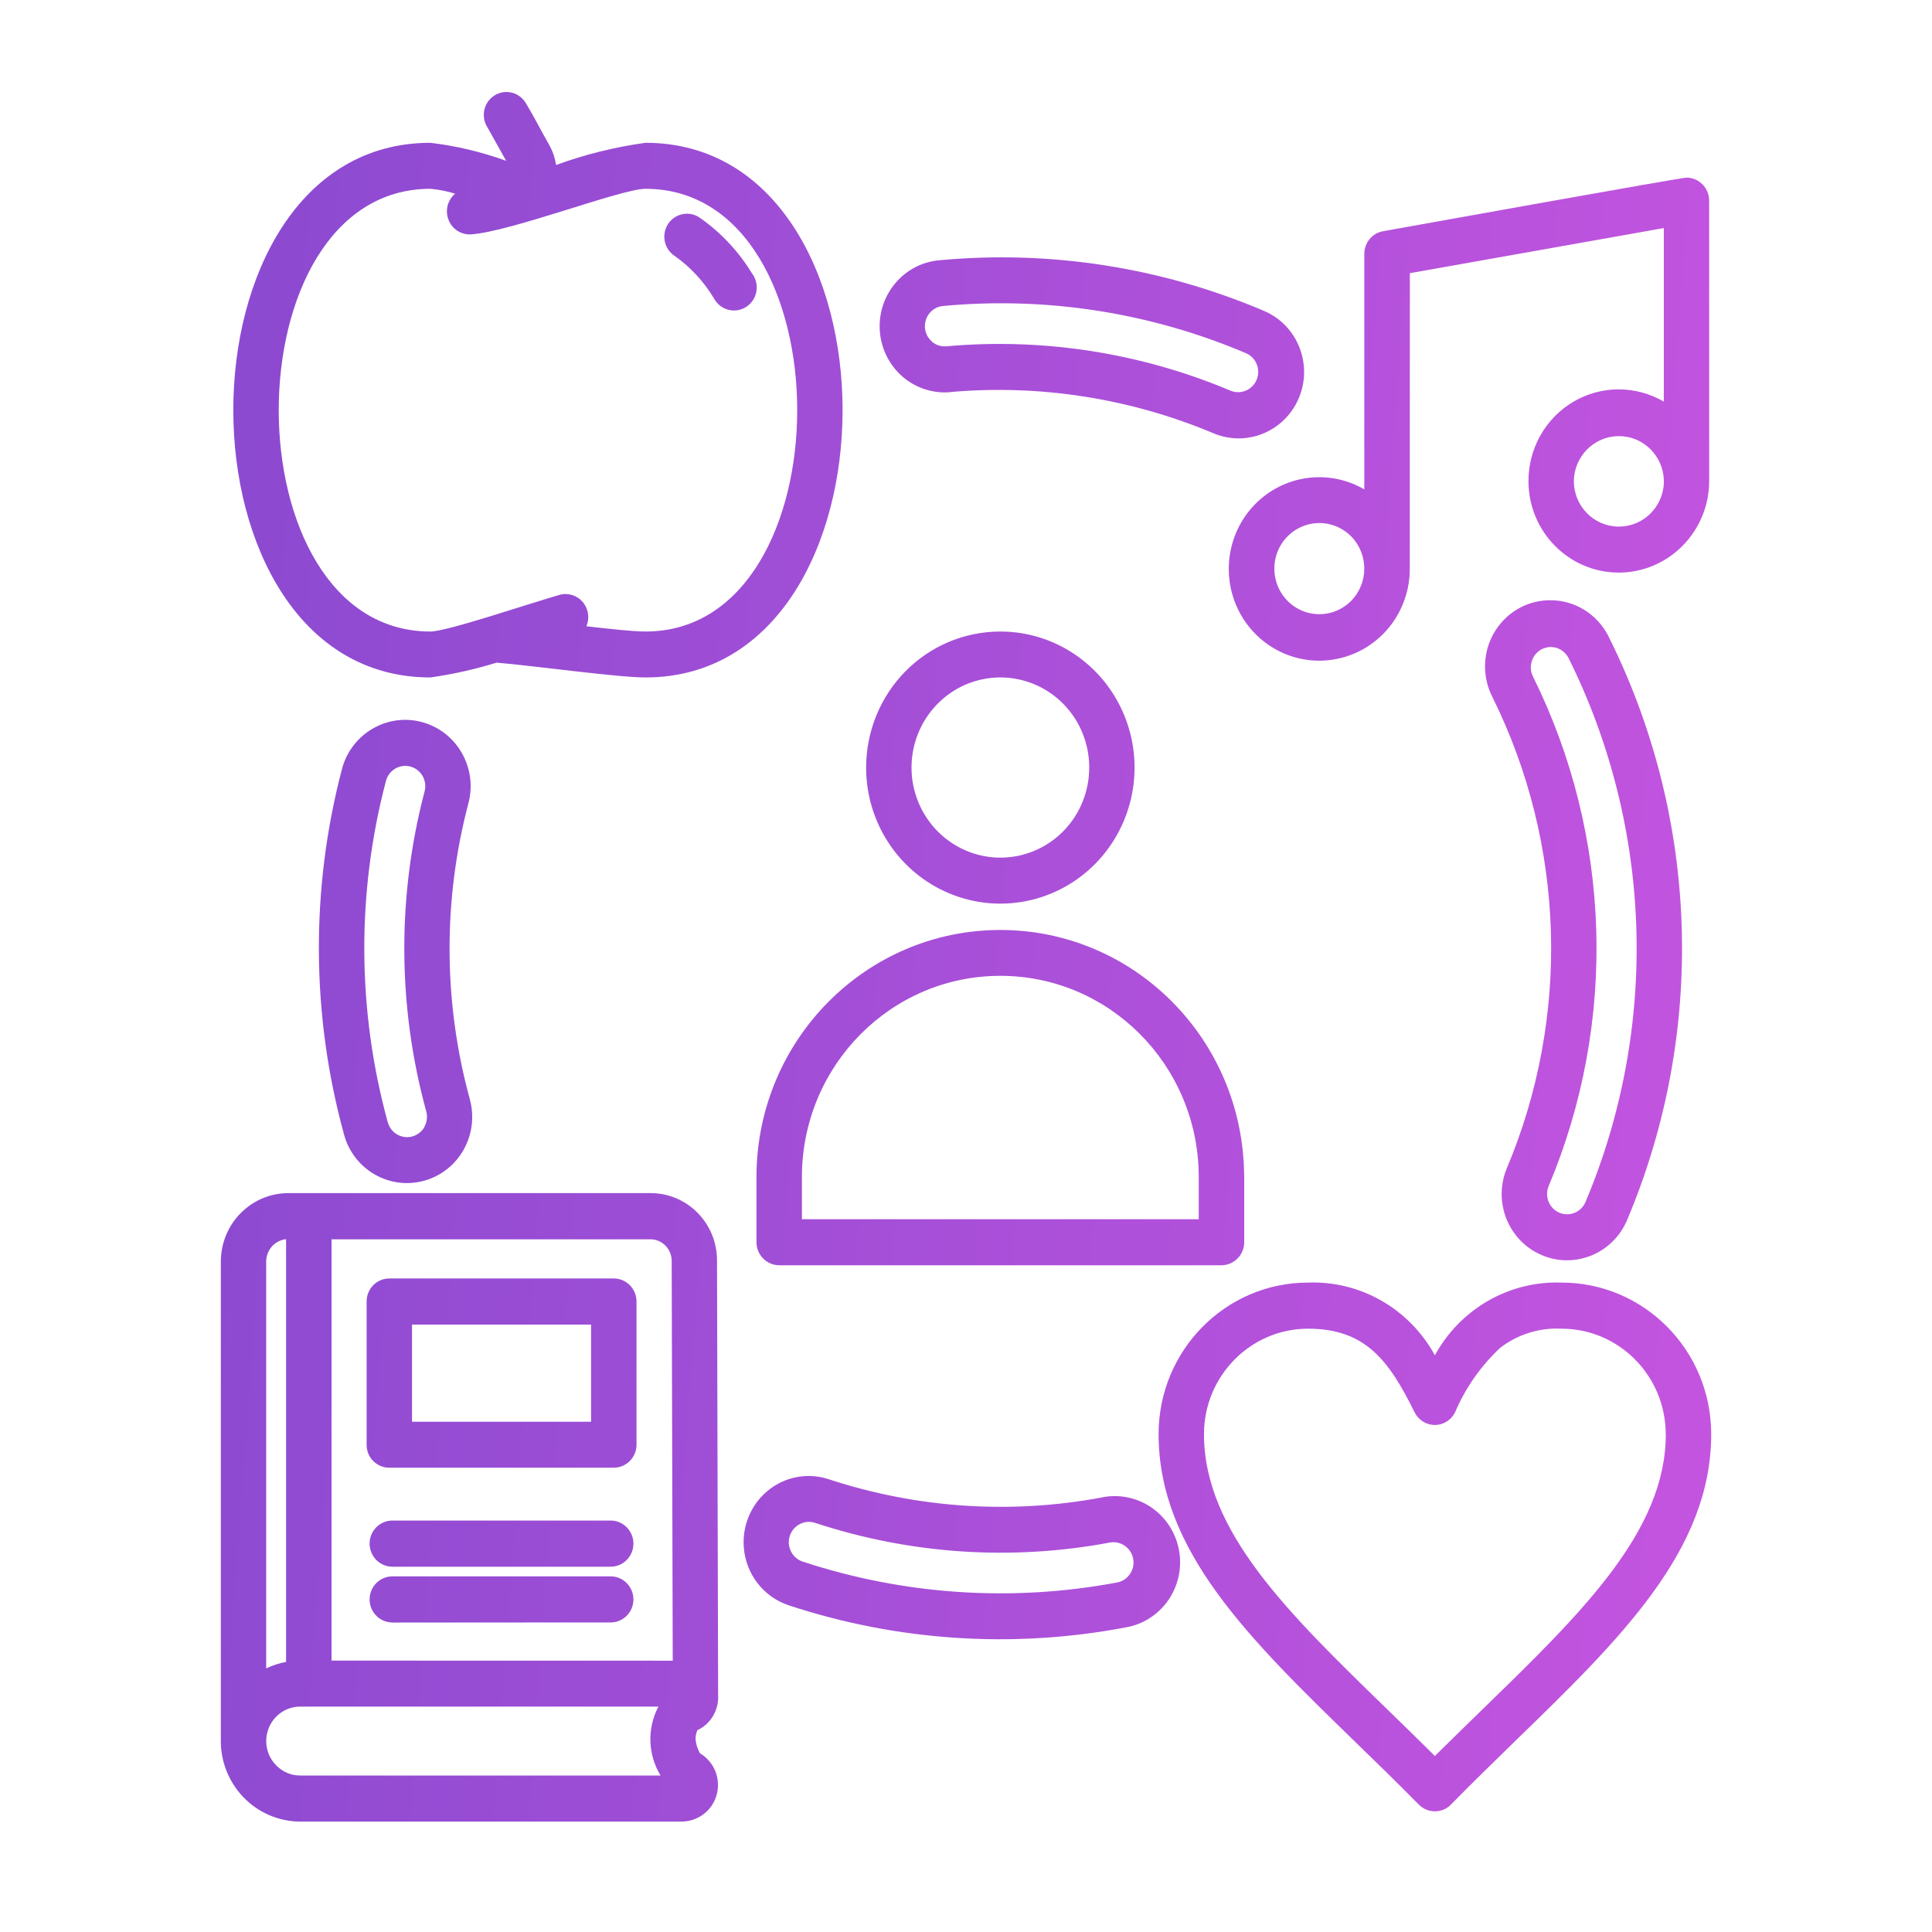 <svg width="105" height="105" viewBox="0 0 105 105" fill="none" xmlns="http://www.w3.org/2000/svg">
<path d="M65.148 66.263V63.861C65.091 57.864 60.279 53.034 54.367 53.034C48.451 53.034 43.643 57.864 43.582 63.861V66.263H65.148ZM25.534 59.745C26.057 61.658 24.951 63.64 23.059 64.167C21.172 64.697 19.216 63.571 18.697 61.658C16.914 55.168 16.874 48.31 18.584 41.799C19.091 39.873 21.043 38.731 22.939 39.245C24.834 39.759 25.965 41.734 25.458 43.655C24.065 48.93 24.093 54.482 25.534 59.74L25.534 59.745ZM23.063 61.246V61.242C23.204 60.989 23.244 60.687 23.168 60.409C21.607 54.723 21.574 48.718 23.075 43.015C23.232 42.424 22.89 41.82 22.307 41.661C21.727 41.506 21.128 41.852 20.975 42.444C19.373 48.526 19.409 54.931 21.075 60.998C21.196 61.426 21.554 61.74 21.993 61.793C22.427 61.85 22.854 61.63 23.071 61.246L23.063 61.246ZM51.659 21.313C50.722 21.398 49.788 21.097 49.068 20.485C48.351 19.869 47.901 18.992 47.82 18.041C47.651 16.063 49.096 14.317 51.048 14.145C57.064 13.582 63.12 14.525 68.694 16.895C70.505 17.662 71.358 19.779 70.597 21.615C69.837 23.45 67.752 24.315 65.941 23.544C61.426 21.647 56.529 20.881 51.66 21.305L51.659 21.313ZM50.653 18.572V18.576C50.874 18.759 51.16 18.849 51.45 18.82C56.714 18.351 62.014 19.179 66.894 21.239C67.442 21.456 68.066 21.191 68.295 20.64C68.524 20.085 68.279 19.449 67.736 19.204C62.536 16.989 56.874 16.103 51.253 16.63C50.818 16.666 50.448 16.968 50.315 17.393C50.182 17.817 50.315 18.278 50.649 18.563L50.653 18.572ZM81.112 37.887C80.673 37.035 80.589 36.035 80.878 35.117C81.168 34.2 81.808 33.441 82.657 33.004C83.506 32.572 84.492 32.503 85.393 32.809C86.295 33.119 87.035 33.784 87.45 34.648C92.367 44.537 92.73 56.122 88.432 66.301C87.663 68.132 85.579 68.985 83.776 68.206C81.969 67.427 81.128 65.314 81.897 63.482C85.357 55.25 85.072 45.887 81.112 37.887ZM83.253 35.925C83.16 36.199 83.18 36.504 83.313 36.766C87.599 45.418 87.912 55.551 84.166 64.461C83.933 65.02 84.19 65.668 84.742 65.905C85.297 66.146 85.937 65.881 86.17 65.322C90.174 55.813 89.836 45.002 85.249 35.766C85.051 35.371 84.637 35.134 84.202 35.167C83.764 35.199 83.389 35.497 83.253 35.921L83.253 35.925ZM59.877 81.386V81.382C60.81 81.19 61.784 81.386 62.573 81.924C63.365 82.467 63.905 83.307 64.078 84.257C64.251 85.208 64.037 86.187 63.486 86.978C62.935 87.766 62.094 88.3 61.152 88.451C55.051 89.606 48.762 89.19 42.862 87.244C41.498 86.791 40.536 85.551 40.424 84.099C40.311 82.646 41.067 81.272 42.347 80.607C43.184 80.174 44.162 80.097 45.055 80.398C49.836 81.969 54.931 82.308 59.873 81.386L59.877 81.386ZM61.136 84.013C60.899 83.846 60.605 83.78 60.323 83.833C54.975 84.837 49.47 84.47 44.299 82.764C43.727 82.577 43.112 82.895 42.922 83.474C42.737 84.054 43.051 84.678 43.623 84.869C49.14 86.685 55.016 87.076 60.718 86.003C61.148 85.922 61.49 85.583 61.583 85.147C61.671 84.714 61.498 84.266 61.136 84.013ZM77.982 73.659C79.362 71.13 82.022 69.604 84.871 69.706C89.358 69.706 93 73.394 93 77.942C93 84.278 88.062 89.075 82.291 94.676C81.225 95.72 80.114 96.793 78.855 98.074V98.078C78.372 98.563 77.595 98.563 77.112 98.078C75.849 96.797 74.742 95.724 73.667 94.68C67.901 89.079 62.967 84.273 62.967 77.942C62.967 73.394 66.605 69.706 71.092 69.706C73.937 69.6 76.601 71.13 77.981 73.655L77.982 73.659ZM81.551 73.243L81.547 73.239C80.489 74.222 79.648 75.421 79.08 76.755C78.871 77.176 78.445 77.445 77.982 77.445C77.515 77.445 77.088 77.176 76.879 76.755C75.475 73.904 74.183 72.211 71.088 72.211C67.966 72.215 65.434 74.781 65.434 77.947C65.434 83.225 70.018 87.676 75.378 92.882C76.251 93.734 77.149 94.603 77.982 95.435C78.823 94.599 79.716 93.734 80.589 92.882C85.945 87.676 90.533 83.222 90.533 77.947H90.529C90.525 74.777 87.99 72.211 84.863 72.211C83.672 72.15 82.497 72.513 81.543 73.243L81.551 73.243ZM21.16 69.482H33.358C34.038 69.482 34.593 70.041 34.593 70.734V78.514C34.593 79.207 34.038 79.766 33.358 79.766H21.16C20.831 79.77 20.517 79.635 20.283 79.403C20.05 79.166 19.921 78.848 19.925 78.514V70.734C19.925 70.041 20.476 69.482 21.16 69.482ZM32.123 71.987H22.392V77.269H32.123V71.987ZM37.901 94.035C37.833 94.186 37.801 94.35 37.801 94.513C37.825 94.79 37.906 95.055 38.046 95.292C38.252 95.41 38.433 95.569 38.582 95.757C39.217 96.544 39.157 97.695 38.445 98.417C38.075 98.784 37.584 98.992 37.065 99H16.32C15.153 98.996 14.038 98.519 13.225 97.67C12.412 96.822 11.969 95.68 12.002 94.496V68.559C12.006 66.512 13.644 64.847 15.668 64.843H35.362C37.354 64.843 38.968 66.479 38.968 68.498L39.028 92.094C39.084 92.91 38.642 93.685 37.905 94.031L37.901 94.035ZM35.901 96.495C35.205 95.357 35.161 93.929 35.785 92.75H16.316C15.568 92.75 14.896 93.207 14.61 93.905C14.324 94.607 14.481 95.41 15.012 95.945C15.354 96.299 15.825 96.499 16.316 96.495L35.901 96.495ZM21.326 85.147C20.642 85.147 20.087 84.584 20.087 83.89C20.087 83.201 20.642 82.638 21.326 82.638H33.19C33.87 82.638 34.425 83.201 34.425 83.89C34.425 84.584 33.87 85.147 33.19 85.147H21.326ZM21.326 88.182V88.177C20.642 88.177 20.087 87.619 20.087 86.925C20.087 86.232 20.642 85.673 21.326 85.673H33.19C33.87 85.673 34.425 86.232 34.425 86.925C34.425 87.619 33.87 88.177 33.19 88.177L21.326 88.182ZM36.562 90.254L36.505 68.507C36.493 67.871 35.986 67.361 35.363 67.353H18.018V90.25L36.562 90.254ZM15.548 90.323V67.348H15.544C14.932 67.413 14.47 67.936 14.466 68.556V90.674C14.808 90.511 15.17 90.389 15.544 90.324L15.548 90.323ZM27.508 8.74L26.485 6.908H26.481C26.308 6.627 26.252 6.284 26.324 5.962C26.401 5.635 26.602 5.354 26.884 5.182C27.165 5.007 27.499 4.958 27.821 5.036C28.139 5.117 28.413 5.325 28.582 5.611C29.077 6.431 29.371 7.043 29.801 7.793C30.015 8.152 30.159 8.552 30.22 8.968C31.793 8.393 33.423 7.989 35.081 7.761C49.363 7.761 49.363 36.818 35.081 36.818C33.548 36.818 28.9 36.165 26.988 36.014C25.809 36.377 24.606 36.647 23.391 36.818C9.109 36.818 9.109 7.761 23.391 7.761C24.795 7.928 26.175 8.258 27.512 8.74L27.508 8.74ZM40.888 14.879C41.089 15.161 41.169 15.516 41.105 15.858C41.041 16.197 40.839 16.499 40.55 16.682C40.26 16.87 39.906 16.923 39.572 16.833C39.242 16.744 38.96 16.519 38.799 16.213C38.256 15.307 37.535 14.524 36.678 13.916C36.397 13.737 36.199 13.447 36.131 13.121C36.063 12.79 36.127 12.448 36.312 12.166C36.497 11.889 36.787 11.697 37.113 11.636C37.439 11.575 37.777 11.648 38.047 11.844C39.189 12.644 40.159 13.68 40.883 14.883L40.888 14.879ZM30.404 32.331C30.863 32.2 31.354 32.351 31.668 32.714C31.978 33.081 32.058 33.596 31.869 34.036C33.197 34.187 34.425 34.322 35.081 34.322C46.075 34.322 46.075 10.261 35.081 10.261C33.761 10.261 27.781 12.591 25.592 12.738C25.06 12.766 24.569 12.448 24.376 11.946C24.179 11.444 24.324 10.873 24.734 10.527C24.296 10.388 23.849 10.302 23.394 10.261C12.4 10.261 12.4 34.322 23.394 34.322C24.284 34.322 28.75 32.804 30.409 32.331L30.404 32.331ZM92.891 26.134C92.888 28.884 90.69 31.115 87.978 31.119C85.274 31.119 83.077 28.904 83.069 26.163C83.061 24.38 83.99 22.732 85.507 21.835C87.024 20.941 88.9 20.937 90.425 21.826V12.395L76.622 14.847L76.618 30.912C76.622 33.167 75.133 35.146 72.984 35.733C70.836 36.325 68.562 35.374 67.447 33.425C66.329 31.474 66.642 29.002 68.212 27.403C69.781 25.804 72.216 25.474 74.147 26.596V13.799C74.147 13.191 74.578 12.668 75.17 12.566C76.787 12.277 91.363 9.654 91.653 9.654C92.337 9.654 92.888 10.213 92.888 10.906L92.891 26.134ZM90.429 26.224V26.114V26.118C90.392 24.764 89.298 23.691 87.966 23.703C86.634 23.711 85.551 24.8 85.535 26.151C85.539 27.517 86.634 28.619 87.978 28.619C89.298 28.623 90.38 27.566 90.429 26.232V26.224ZM73.431 29.149C72.73 28.443 71.68 28.231 70.767 28.615C69.853 28.998 69.258 29.9 69.258 30.903C69.258 31.907 69.853 32.808 70.767 33.192C71.68 33.575 72.73 33.363 73.431 32.657C74.384 31.686 74.384 30.12 73.431 29.149ZM54.368 34.322C57.318 34.322 59.978 36.125 61.105 38.886C62.235 41.648 61.612 44.83 59.523 46.947C57.438 49.06 54.3 49.693 51.575 48.546C48.851 47.404 47.072 44.708 47.072 41.718C47.072 39.755 47.841 37.871 49.209 36.484C50.577 35.097 52.432 34.322 54.368 34.322ZM57.785 38.25C56.404 36.851 54.328 36.435 52.521 37.189C50.718 37.948 49.539 39.735 49.539 41.713C49.539 43.696 50.718 45.479 52.521 46.237C54.328 46.996 56.404 46.576 57.785 45.177C59.668 43.264 59.668 40.163 57.785 38.25ZM67.62 63.857V67.512C67.62 68.201 67.064 68.764 66.38 68.764H42.352C41.668 68.764 41.113 68.201 41.113 67.512V63.857C41.177 56.485 47.093 50.542 54.364 50.542C61.64 50.542 67.551 56.485 67.615 63.857H67.62Z" fill="url(#paint0_linear_2165_1236)"/>
<defs>
<linearGradient id="paint0_linear_2165_1236" x1="1.704" y1="43.278" x2="102.95" y2="50.733" gradientUnits="userSpaceOnUse">
<stop stop-color="#8549CF"/>
<stop offset="1" stop-color="#C955E1"/>
</linearGradient>
</defs>
</svg>
